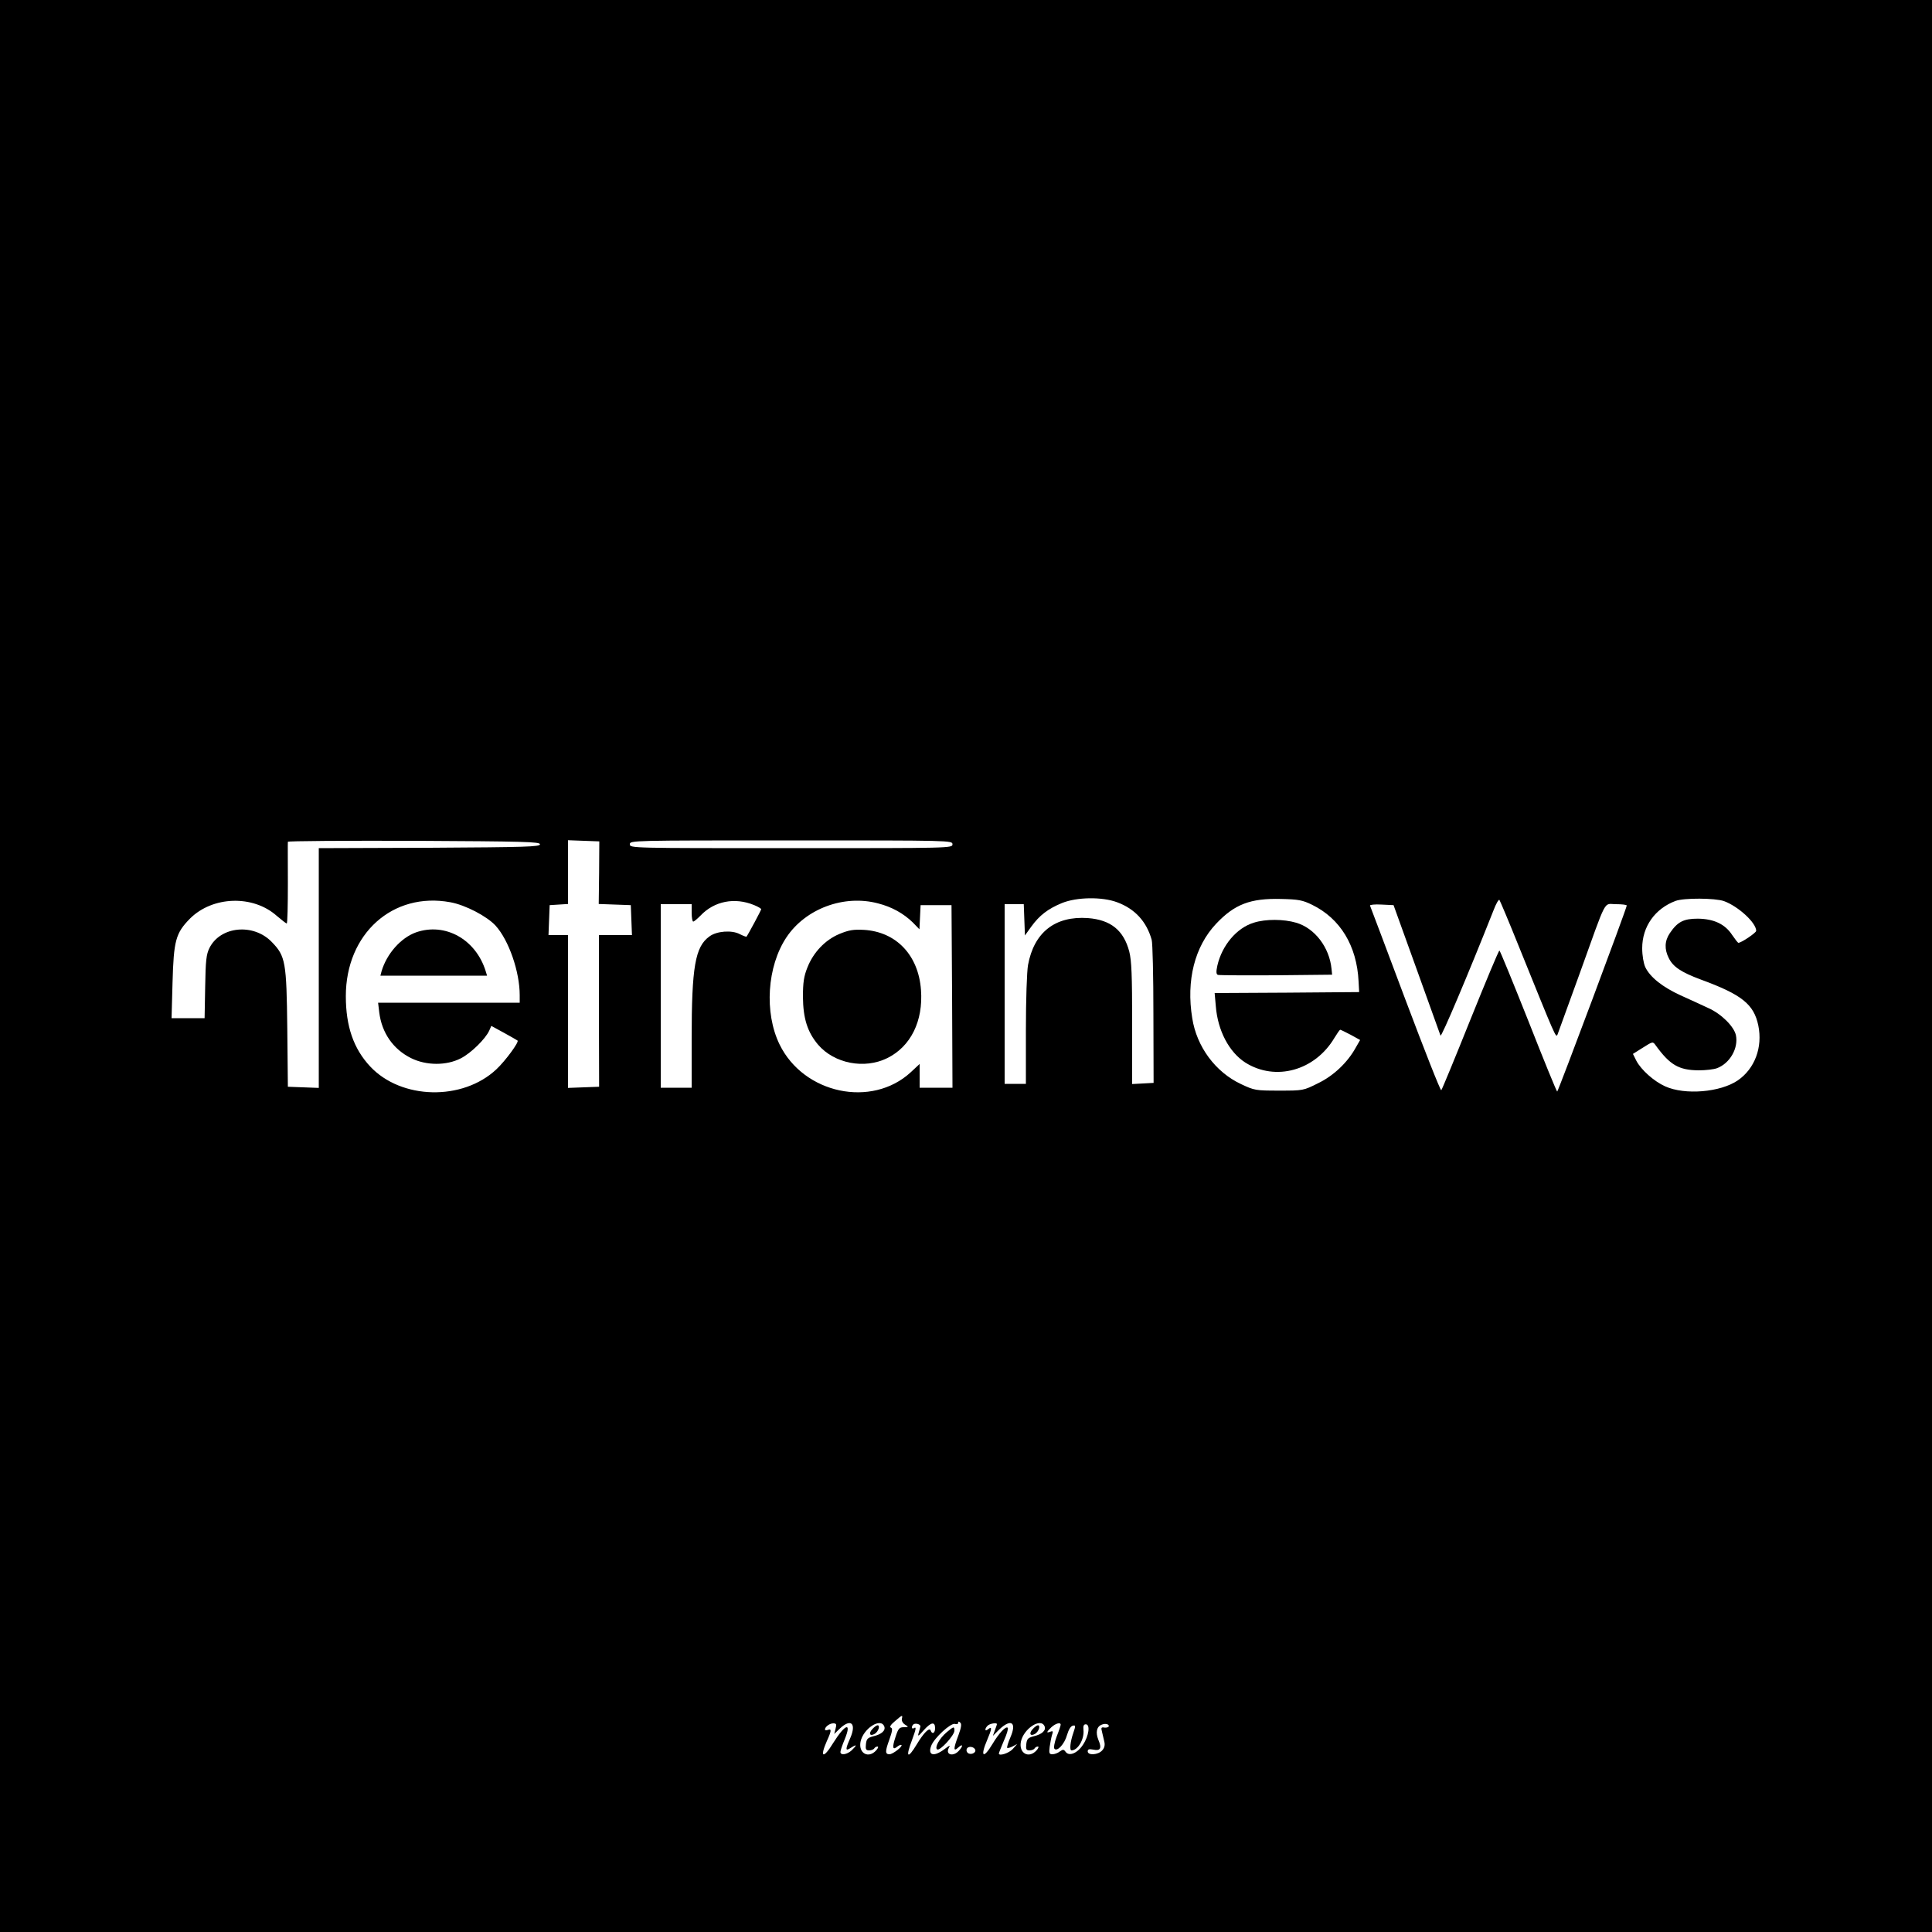 <?xml version="1.0" standalone="no"?>
<!DOCTYPE svg PUBLIC "-//W3C//DTD SVG 20010904//EN"
 "http://www.w3.org/TR/2001/REC-SVG-20010904/DTD/svg10.dtd">
<svg version="1.0" xmlns="http://www.w3.org/2000/svg"
 width="1000pt" height="1000pt" viewBox="0 0 1000 1000"
 preserveAspectRatio="xMidYMid meet">
<g transform="translate(0,1000) scale(0.1,-0.1)"
fill="#000000" stroke="none">
<path d="M0 5000 l0 -5000 5000 0 5000 0 0 5000 0 5000 -5000 0 -5000 0 0
-5000z m2795 630 c0 -13 -71 -15 -572 -18 l-573 -2 0 -620 0 -621 -80 3 -80 3
-3 300 c-4 346 -9 376 -80 449 -95 99 -267 82 -323 -31 -16 -32 -20 -65 -22
-200 l-3 -163 -86 0 -85 0 5 183 c6 219 16 257 91 333 117 116 325 123 448 14
26 -22 49 -40 52 -40 4 0 6 93 6 208 0 114 -1 210 0 215 0 4 294 6 653 5 572
-3 652 -5 652 -18z m306 -147 l-2 -162 83 -3 83 -3 3 -77 3 -78 -86 0 -85 0 0
-392 1 -393 -81 -3 -80 -3 0 396 0 395 -50 0 -51 0 3 78 3 77 48 3 47 3 0 165
0 165 81 -3 81 -3 -1 -162z m1829 147 c0 -20 -7 -20 -835 -20 -828 0 -835 0
-835 20 0 20 7 20 835 20 828 0 835 0 835 -20z m852 -300 c92 -34 152 -99 179
-194 5 -16 9 -189 9 -385 l1 -356 -55 -3 -56 -3 0 313 c0 250 -3 326 -15 373
-29 110 -96 164 -214 173 -170 12 -279 -74 -310 -243 -6 -33 -11 -179 -11
-337 l0 -278 -55 0 -55 0 0 465 0 465 50 0 49 0 3 -81 3 -81 33 46 c42 58 86
92 159 122 77 31 207 33 285 4z m1009 -13 c146 -71 232 -212 241 -397 l3 -55
-374 -3 -374 -2 6 -68 c10 -127 69 -238 153 -292 156 -98 360 -42 461 128 14
23 27 42 30 42 3 0 27 -12 54 -26 l49 -27 -23 -40 c-42 -76 -114 -145 -195
-184 -76 -38 -77 -38 -201 -38 -122 0 -128 1 -198 34 -132 62 -229 193 -252
341 -32 196 13 371 123 488 96 102 178 133 336 129 91 -2 112 -6 161 -30z
m1069 -212 c195 -482 193 -479 202 -459 4 10 55 152 114 314 145 403 122 360
188 360 31 0 56 -3 56 -7 0 -14 -355 -962 -360 -963 -3 0 -70 164 -149 365
-80 201 -147 365 -150 365 -4 0 -71 -161 -150 -357 -79 -197 -147 -362 -151
-366 -4 -4 -87 207 -186 470 -98 262 -181 481 -183 486 -1 4 25 7 59 5 l63 -3
119 -330 c65 -181 121 -337 124 -345 4 -12 144 319 274 647 13 35 27 59 31 55
3 -4 48 -110 99 -237z m1063 231 c74 -27 167 -112 167 -154 0 -10 -77 -62 -92
-62 -3 0 -17 18 -32 40 -37 57 -95 84 -178 85 -74 0 -105 -16 -145 -75 -27
-40 -29 -83 -5 -130 22 -44 63 -72 165 -110 213 -78 275 -128 298 -238 23
-113 -18 -223 -106 -284 -91 -62 -274 -77 -376 -31 -58 26 -124 85 -149 132
l-18 36 51 32 c52 33 52 33 67 12 74 -102 120 -128 222 -129 37 0 79 5 95 11
67 25 112 104 98 171 -10 45 -75 110 -142 140 -32 15 -97 45 -144 66 -94 43
-158 94 -183 146 -9 20 -16 60 -16 98 0 112 66 205 173 245 44 16 203 15 250
-1z m-6592 -6 c78 -14 190 -73 234 -121 69 -76 125 -239 125 -360 l0 -39 -366
0 -367 0 6 -50 c13 -106 72 -191 165 -237 79 -39 183 -39 257 -1 53 27 127
100 147 143 l11 25 66 -36 c36 -20 68 -38 70 -40 8 -8 -63 -105 -110 -149
-175 -164 -492 -157 -653 15 -86 92 -126 208 -126 364 0 323 243 541 541 486z
m1573 -15 c20 -8 36 -18 36 -21 0 -5 -67 -130 -76 -142 -1 -2 -17 4 -35 13
-41 22 -120 16 -157 -12 -74 -53 -92 -158 -92 -530 l0 -253 -80 0 -80 0 0 475
0 475 80 0 80 0 0 -45 c0 -25 4 -45 8 -45 5 0 21 14 38 31 71 75 177 96 278
54z m641 9 c71 -18 132 -52 180 -99 l34 -35 3 63 3 62 80 0 80 0 3 -472 2
-473 -85 0 -85 0 0 61 0 62 -46 -43 c-202 -186 -554 -112 -679 144 -80 164
-65 404 36 555 99 148 298 222 474 175z m123 -4221 c-2 -10 5 -23 17 -30 19
-12 19 -12 -7 -13 -23 0 -29 -7 -43 -51 -18 -54 -15 -70 10 -49 9 7 18 10 21
8 7 -8 -45 -48 -62 -48 -23 0 -23 15 -1 75 16 45 18 60 8 63 -8 3 -1 15 21 33
39 34 41 34 36 12z m293 -84 c-27 -71 -27 -88 -1 -64 24 22 27 9 3 -17 -29
-32 -71 -21 -52 15 9 16 6 15 -23 -7 -55 -41 -87 -32 -68 18 15 40 100 118
122 113 10 -3 18 0 18 6 0 8 3 8 11 0 7 -7 4 -26 -10 -64z m-636 34 l-7 -28
29 28 c57 54 87 27 54 -49 -27 -61 -26 -70 4 -50 31 20 32 14 3 -14 -24 -22
-58 -27 -58 -8 0 7 10 36 22 65 38 92 3 81 -59 -18 -51 -84 -72 -78 -33 10 24
52 25 65 5 57 -8 -3 -15 -2 -15 2 0 14 24 32 43 32 16 0 18 -5 12 -27z m252
11 c8 -21 -14 -41 -57 -51 -30 -8 -35 -14 -38 -41 -3 -26 0 -32 17 -32 11 0
23 5 26 10 3 6 11 10 17 10 6 0 3 -9 -7 -20 -40 -44 -92 -15 -81 44 13 68 104
128 123 80z m187 0 c-1 -5 -5 -20 -9 -33 -6 -21 -2 -19 25 12 38 43 60 48 60
12 0 -26 -15 -34 -23 -12 -6 18 -36 -12 -72 -72 -47 -78 -59 -68 -25 21 22 60
24 72 10 63 -11 -7 -14 8 -3 19 10 9 38 2 37 -10z m396 12 c0 -3 -5 -17 -11
-33 l-10 -28 33 33 c61 58 92 38 58 -40 -12 -27 -19 -52 -17 -55 3 -2 16 1 29
8 l23 12 -24 -27 c-20 -21 -71 -37 -71 -22 0 3 12 32 26 66 15 33 24 63 20 67
-10 10 -45 -27 -79 -84 -48 -80 -65 -66 -27 22 24 56 26 72 5 55 -18 -15 -20
1 -3 18 11 11 48 17 48 8z m247 -12 c8 -21 -14 -41 -57 -51 -30 -8 -35 -14
-38 -41 -3 -26 0 -32 17 -32 11 0 23 5 26 10 3 6 11 10 17 10 6 0 3 -9 -7 -20
-40 -44 -92 -15 -81 44 13 68 104 128 123 80z m83 9 c0 -5 -9 -32 -21 -62 -12
-32 -16 -58 -11 -63 15 -15 52 25 65 72 8 27 19 46 30 48 15 3 15 0 2 -39 -15
-42 -20 -89 -9 -89 33 0 67 58 62 106 -2 20 1 29 12 29 24 0 16 -60 -14 -105
-29 -45 -72 -62 -90 -38 -10 14 -14 14 -31 2 -10 -8 -27 -14 -38 -14 -16 0
-18 6 -14 38 3 20 8 48 12 61 7 20 5 23 -8 18 -23 -9 -21 -2 5 23 22 20 48 27
48 13z m249 -8 c-1 -5 -11 -8 -22 -7 -17 3 -19 0 -13 -22 3 -14 9 -37 12 -51
4 -17 1 -32 -11 -45 -21 -24 -75 -27 -75 -5 0 11 7 13 29 9 37 -8 45 7 26 51
-15 38 -9 68 17 78 19 8 39 3 37 -8z m-691 -122 c5 -17 -26 -29 -40 -15 -6 6
-7 15 -3 22 9 14 37 9 43 -7z"/>
<path d="M6489 5224 c-88 -27 -164 -117 -188 -222 -7 -32 -6 -45 3 -48 6 -2
142 -3 301 -2 l290 3 -3 30 c-11 112 -87 211 -183 239 -64 19 -158 20 -220 0z"/>
<path d="M2153 5174 c-78 -28 -151 -110 -178 -201 l-6 -23 276 0 276 0 -7 23
c-51 165 -210 254 -361 201z"/>
<path d="M4345 5166 c-74 -31 -135 -95 -166 -174 -18 -45 -23 -76 -23 -152 1
-111 23 -182 79 -248 84 -97 239 -127 357 -69 122 60 187 192 175 353 -13 180
-128 301 -295 311 -55 3 -78 -1 -127 -21z"/>
<path d="M4900 1034 c-38 -32 -64 -80 -49 -89 14 -9 89 73 89 97 0 23 -3 23
-40 -8z"/>
<path d="M4515 1050 c-21 -23 -12 -39 13 -24 19 12 29 44 14 44 -5 0 -17 -9
-27 -20z"/>
<path d="M5345 1050 c-21 -23 -12 -39 13 -24 19 12 29 44 14 44 -5 0 -17 -9
-27 -20z"/>
</g>
</svg>